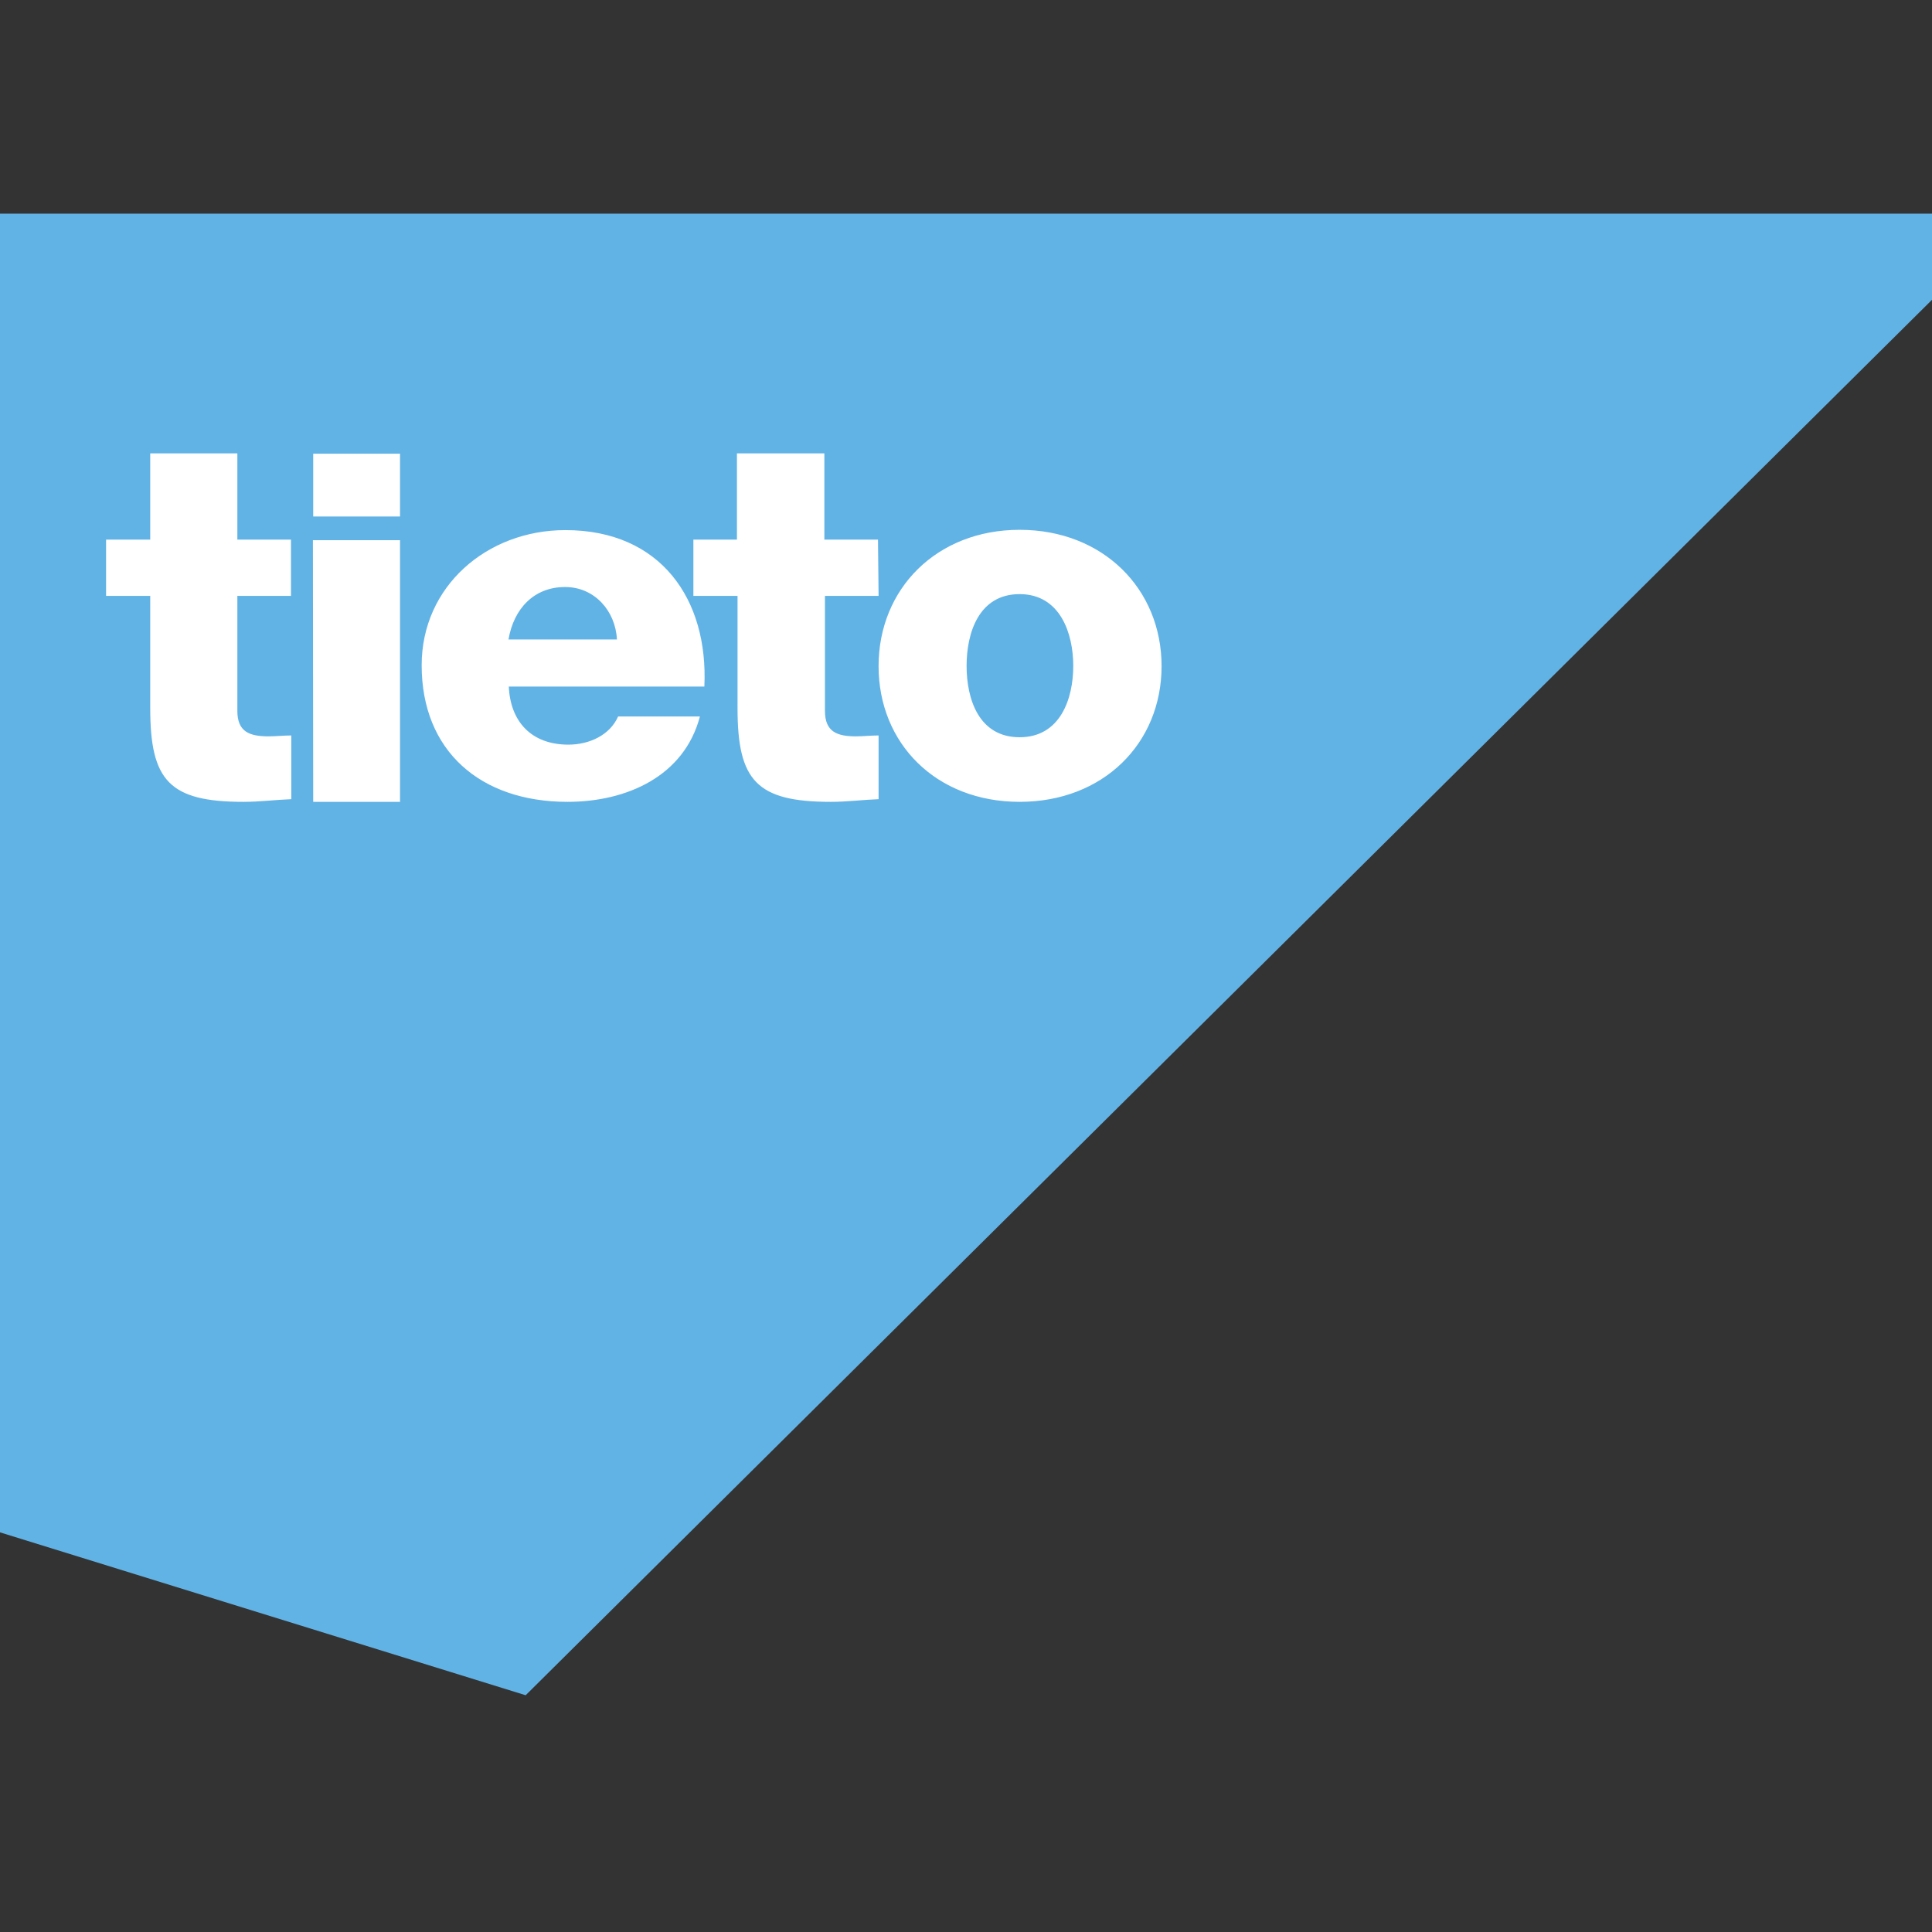 <?xml version="1.0" encoding="utf-8"?>
<!-- Generator: Adobe Illustrator 19.2.1, SVG Export Plug-In . SVG Version: 6.00 Build 0)  -->
<svg version="1.1" id="layer" xmlns="http://www.w3.org/2000/svg" xmlns:xlink="http://www.w3.org/1999/xlink" x="0px" y="0px"
	 viewBox="0 0 652 652" style="enable-background:new 0 0 652 652;" xml:space="preserve">
<rect x="0" y="0" width="652" height="652" fill="#333333" stroke="none"/>
<style type="text/css">
	.st0{fill:#62B3E5;}
	.st1{fill:#FFFFFF;}
</style>
<path class="st0" d="M-41.2,72.1l1.4,432.7l217.2,67.3l503.9-500H-41.2z"/>
<path class="st1" d="M171.7,231.6c0.5,11.9,7.6,19.7,20.1,19.7c7.1,0,14-3.2,16.8-9.5h27.6c-5.3,20.1-24.6,28.8-44.7,28.8
	c-29.3,0-49.2-17.1-49.2-46.1c0-26.6,22-45.6,48.5-45.6c32.2,0,48.3,23.4,46.9,52.8H171.7z M208.2,215.8
	c-0.5-9.7-7.6-17.7-17.5-17.7c-10.4,0-17.3,7.2-19.1,17.7L208.2,215.8z M344.1,178.8c28.1,0,47.9,19.9,47.9,46
	c0,26.1-19.7,45.8-47.9,45.8c-28.2,0-47.6-19.7-47.6-45.8C296.5,198.7,316.1,178.8,344.1,178.8z M344.1,248.8
	c13.8,0,18.1-13.1,18.1-24.1c0-10.9-4.4-24.2-18.1-24.2c-13.8,0-17.9,13.1-17.9,24.2C326.2,235.9,330.3,248.8,344.1,248.8
	L344.1,248.8z M98.2,201.1H80.1v38.8c0,7.1,4.1,8.6,10.6,8.6c2.4,0,5-0.3,7.6-0.3v21.5c-5.3,0.2-10.7,0.9-16.1,0.9
	c-25.1,0-31.5-7.2-31.5-31.6v-37.9H35.8v-19h14.9v-29.1h29.4v29.1h18.1L98.2,201.1z M135,174.3h-29.3v-21.2H135V174.3z M105.6,182.3
	H135v88.3h-29.3L105.6,182.3z M296.5,201.1h-18.1v38.8c0,7.1,4.1,8.6,10.5,8.6c2.4,0,5-0.3,7.6-0.3v21.5c-5.3,0.2-10.7,0.9-16.1,0.9
	c-25.1,0-31.5-7.2-31.5-31.6v-37.9h-14.9v-19h14.7v-29.1h29.5v29.1h18.1L296.5,201.1z"/>
</svg>
